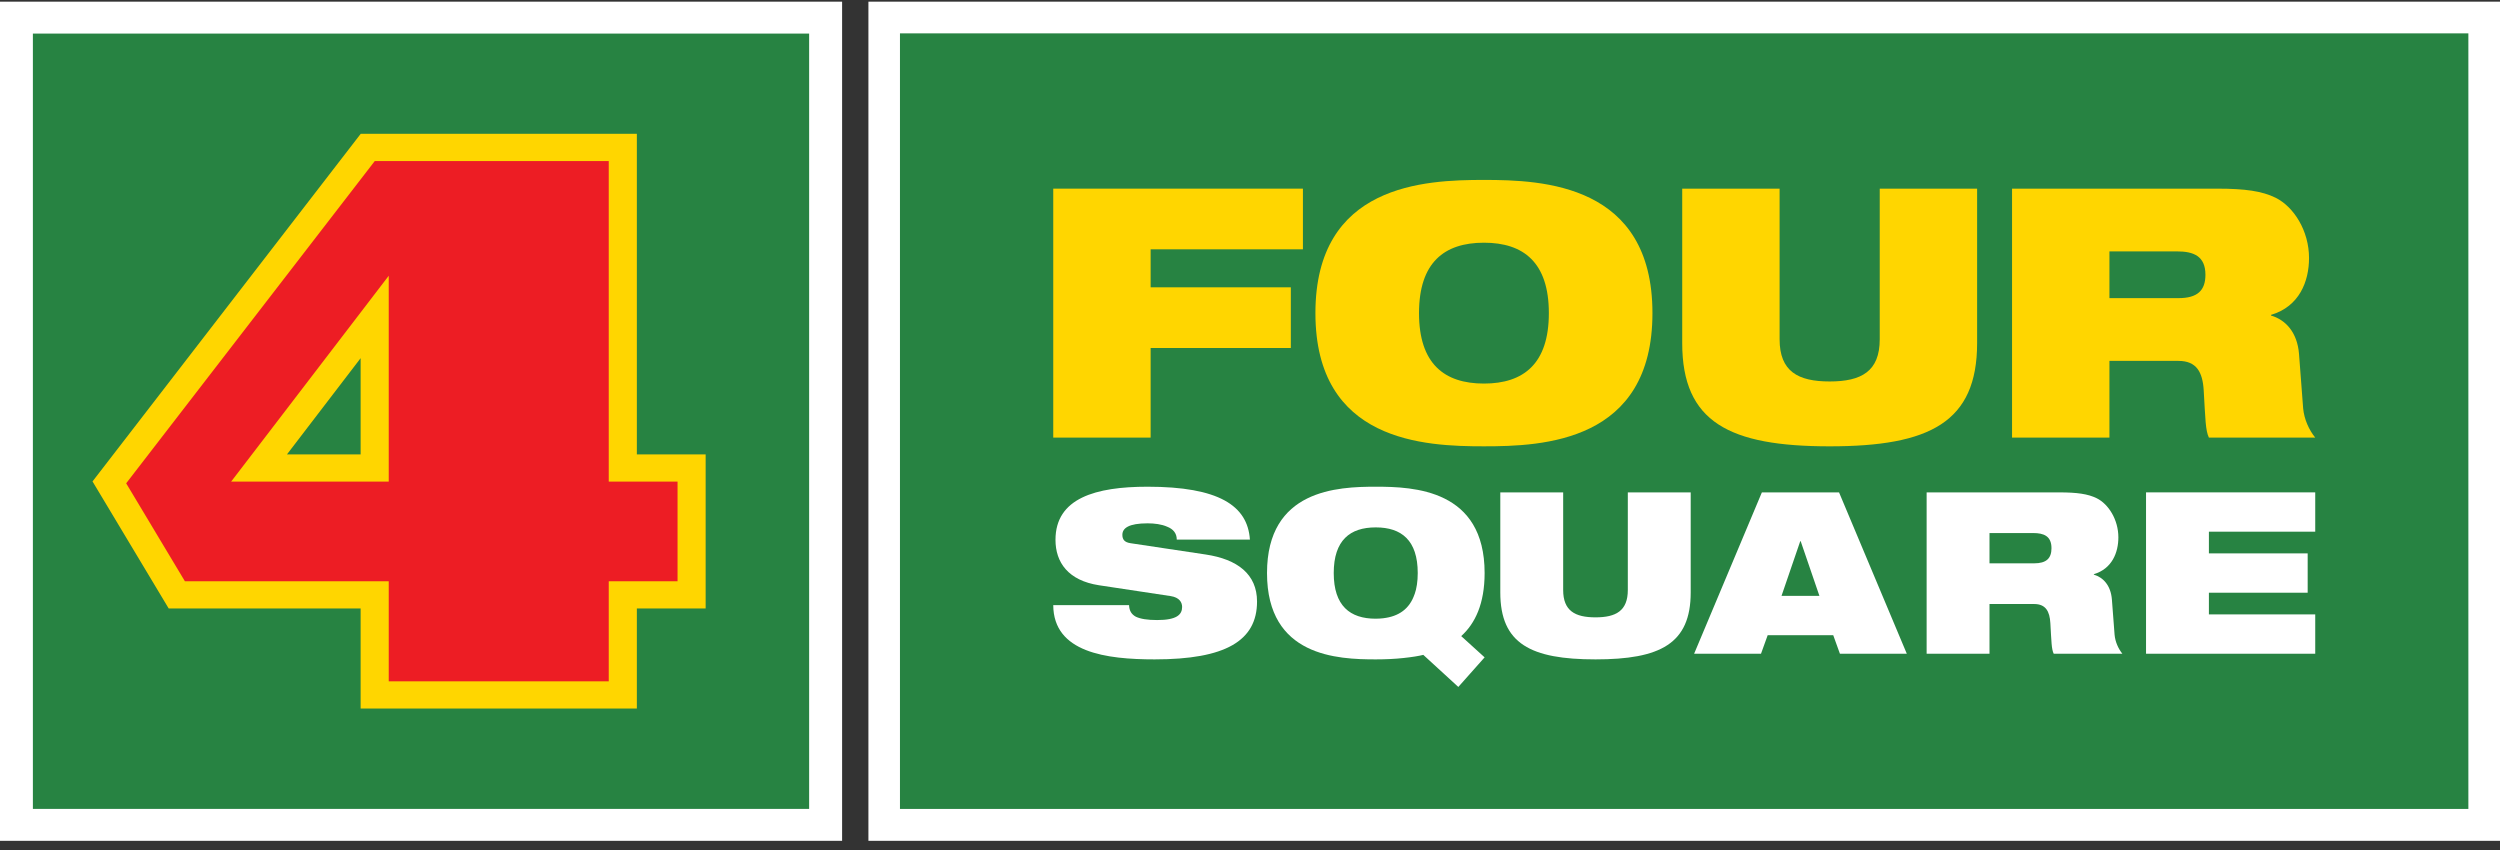 <svg width="150" height="51" viewBox="0 0 150 51" fill="none" xmlns="http://www.w3.org/2000/svg">
<rect x="0" y="0" width="150" height="51" fill="#333333" stroke="none"/>
<path fill-rule="evenodd" clip-rule="evenodd" d="M52.105 50.449H150V0.1H52.105V50.449Z" fill="white"/>
<path fill-rule="evenodd" clip-rule="evenodd" d="M53.998 48.536H148.102V2.002H53.998V48.536Z" fill="#278342"/>
<path fill-rule="evenodd" clip-rule="evenodd" d="M63.195 11.319H78.175V14.959H69.038V17.239H77.45V20.88H69.038V26.256H63.195V11.319Z" fill="#FFD600"/>
<path fill-rule="evenodd" clip-rule="evenodd" d="M89.036 23.014C91.419 23.014 92.931 21.821 92.931 18.787C92.931 15.753 91.419 14.562 89.036 14.562C86.653 14.562 85.141 15.753 85.141 18.787C85.141 21.821 86.653 23.014 89.036 23.014ZM89.036 10.795C92.579 10.795 99.147 11.047 99.147 18.787C99.147 26.529 92.579 26.779 89.036 26.779C85.493 26.779 78.925 26.529 78.925 18.787C78.925 11.047 85.493 10.795 89.036 10.795Z" fill="#FFD600"/>
<path fill-rule="evenodd" clip-rule="evenodd" d="M100.933 11.319H106.776V20.357C106.776 22.281 107.874 22.888 109.779 22.888C111.686 22.888 112.784 22.281 112.784 20.357V11.319H118.627V20.587C118.627 25.335 115.788 26.78 109.779 26.78C103.771 26.78 100.933 25.335 100.933 20.587V11.319Z" fill="#FFD600"/>
<path fill-rule="evenodd" clip-rule="evenodd" d="M126.566 17.888H130.71C131.849 17.888 132.326 17.428 132.326 16.486C132.326 15.356 131.601 15.084 130.627 15.084H126.566V17.888ZM120.723 11.319H133.03C134.709 11.319 135.724 11.465 136.532 11.863C137.631 12.406 138.542 13.85 138.542 15.481C138.542 16.884 137.962 18.39 136.262 18.892V18.933C137.133 19.185 137.838 19.938 137.941 21.235L138.189 24.5C138.252 25.169 138.542 25.796 138.914 26.257H132.534C132.326 25.817 132.326 25.169 132.223 23.432C132.161 22.323 131.787 21.654 130.711 21.654H126.566V26.257H120.723V11.319Z" fill="#FFD600"/>
<path fill-rule="evenodd" clip-rule="evenodd" d="M65.938 35.115C64.092 34.83 63.329 33.745 63.329 32.39C63.329 29.881 65.75 29.203 68.853 29.203C73.108 29.203 74.86 30.328 74.994 32.376H70.606C70.606 31.983 70.379 31.739 70.031 31.603C69.696 31.454 69.268 31.4 68.853 31.4C67.73 31.4 67.342 31.685 67.342 32.091C67.342 32.363 67.462 32.539 67.837 32.593L72.345 33.271C74.245 33.556 75.422 34.45 75.422 36.092C75.422 38.451 73.523 39.563 69.281 39.563C66.379 39.563 63.209 39.156 63.195 36.309H67.743C67.757 36.634 67.877 36.851 68.145 37C68.426 37.135 68.841 37.203 69.429 37.203C70.606 37.203 70.927 36.878 70.927 36.417C70.927 36.132 70.754 35.847 70.245 35.766L65.938 35.115Z" fill="white"/>
<path fill-rule="evenodd" clip-rule="evenodd" d="M90.018 29.542H93.79V35.4C93.79 36.648 94.499 37.041 95.731 37.041C96.961 37.041 97.669 36.648 97.669 35.4V29.542H101.442V35.549C101.442 38.627 99.61 39.563 95.731 39.563C91.851 39.563 90.018 38.627 90.018 35.549V29.542Z" fill="white"/>
<path fill-rule="evenodd" clip-rule="evenodd" d="M108.041 32.471H108.015L106.891 35.753H109.165L108.041 32.471ZM105.713 29.542H110.342L114.408 39.224H110.395L109.994 38.112H106.061L105.66 39.224H101.647L105.713 29.542Z" fill="white"/>
<path fill-rule="evenodd" clip-rule="evenodd" d="M119.37 33.8H122.046C122.781 33.8 123.089 33.502 123.089 32.892C123.089 32.159 122.621 31.983 121.992 31.983H119.37V33.8ZM115.598 29.543H123.543C124.627 29.543 125.282 29.637 125.804 29.895C126.513 30.247 127.102 31.183 127.102 32.24C127.102 33.149 126.727 34.125 125.63 34.451V34.478C126.192 34.641 126.647 35.128 126.714 35.969L126.875 38.085C126.915 38.519 127.102 38.925 127.342 39.224H123.222C123.088 38.939 123.088 38.519 123.022 37.393C122.982 36.674 122.741 36.241 122.045 36.241H119.37V39.224H115.598V29.543Z" fill="white"/>
<path fill-rule="evenodd" clip-rule="evenodd" d="M128.762 29.542H138.914V31.901H132.534V33.203H138.46V35.563H132.534V36.864H138.914V39.224H128.762V29.542Z" fill="white"/>
<path fill-rule="evenodd" clip-rule="evenodd" d="M84.876 35.657L84.873 35.654C84.572 36.545 83.911 36.987 83.003 37.093L83.004 37.095C82.994 37.096 82.985 37.096 82.975 37.097C82.842 37.111 82.705 37.121 82.561 37.121C82.557 37.121 82.553 37.122 82.549 37.122C82.547 37.122 82.546 37.121 82.544 37.121C82.543 37.121 82.541 37.122 82.539 37.122C81.001 37.122 80.024 36.349 80.024 34.383C80.024 32.416 81.001 31.644 82.539 31.644C82.541 31.644 82.543 31.645 82.544 31.645C82.546 31.645 82.547 31.644 82.549 31.644C84.087 31.644 85.064 32.416 85.064 34.383C85.064 34.885 84.997 35.319 84.876 35.657ZM89.077 34.383C89.077 29.366 84.836 29.203 82.549 29.203C80.262 29.203 76.021 29.366 76.021 34.383C76.021 39.4 80.262 39.563 82.549 39.563C83.138 39.563 83.713 39.536 84.207 39.481C84.716 39.427 85.131 39.36 85.398 39.292L87.499 41.217L89.077 39.441L87.672 38.166C88.515 37.407 89.077 36.213 89.077 34.383Z" fill="white"/>
<path fill-rule="evenodd" clip-rule="evenodd" d="M-0 50.449H50.526V0.1H-0V50.449Z" fill="white"/>
<path fill-rule="evenodd" clip-rule="evenodd" d="M1.973 48.534H48.548V2.015H1.973V48.534Z" fill="#278342"/>
<path fill-rule="evenodd" clip-rule="evenodd" d="M21.638 27.264V21.49L17.218 27.264H21.638ZM21.638 42.514V36.509H10.122L5.551 28.886L21.642 8.03H38.211V27.264H42.339V36.509H38.211V42.514H21.638Z" fill="#FFD600"/>
<path fill-rule="evenodd" clip-rule="evenodd" d="M23.324 28.898H13.867L23.324 16.545V28.898ZM36.525 28.898V9.664H22.486L7.57 28.999L11.093 34.874H23.324V40.879H36.525V34.874H40.653V28.898H36.525Z" fill="#ED1D24"/>
</svg>
